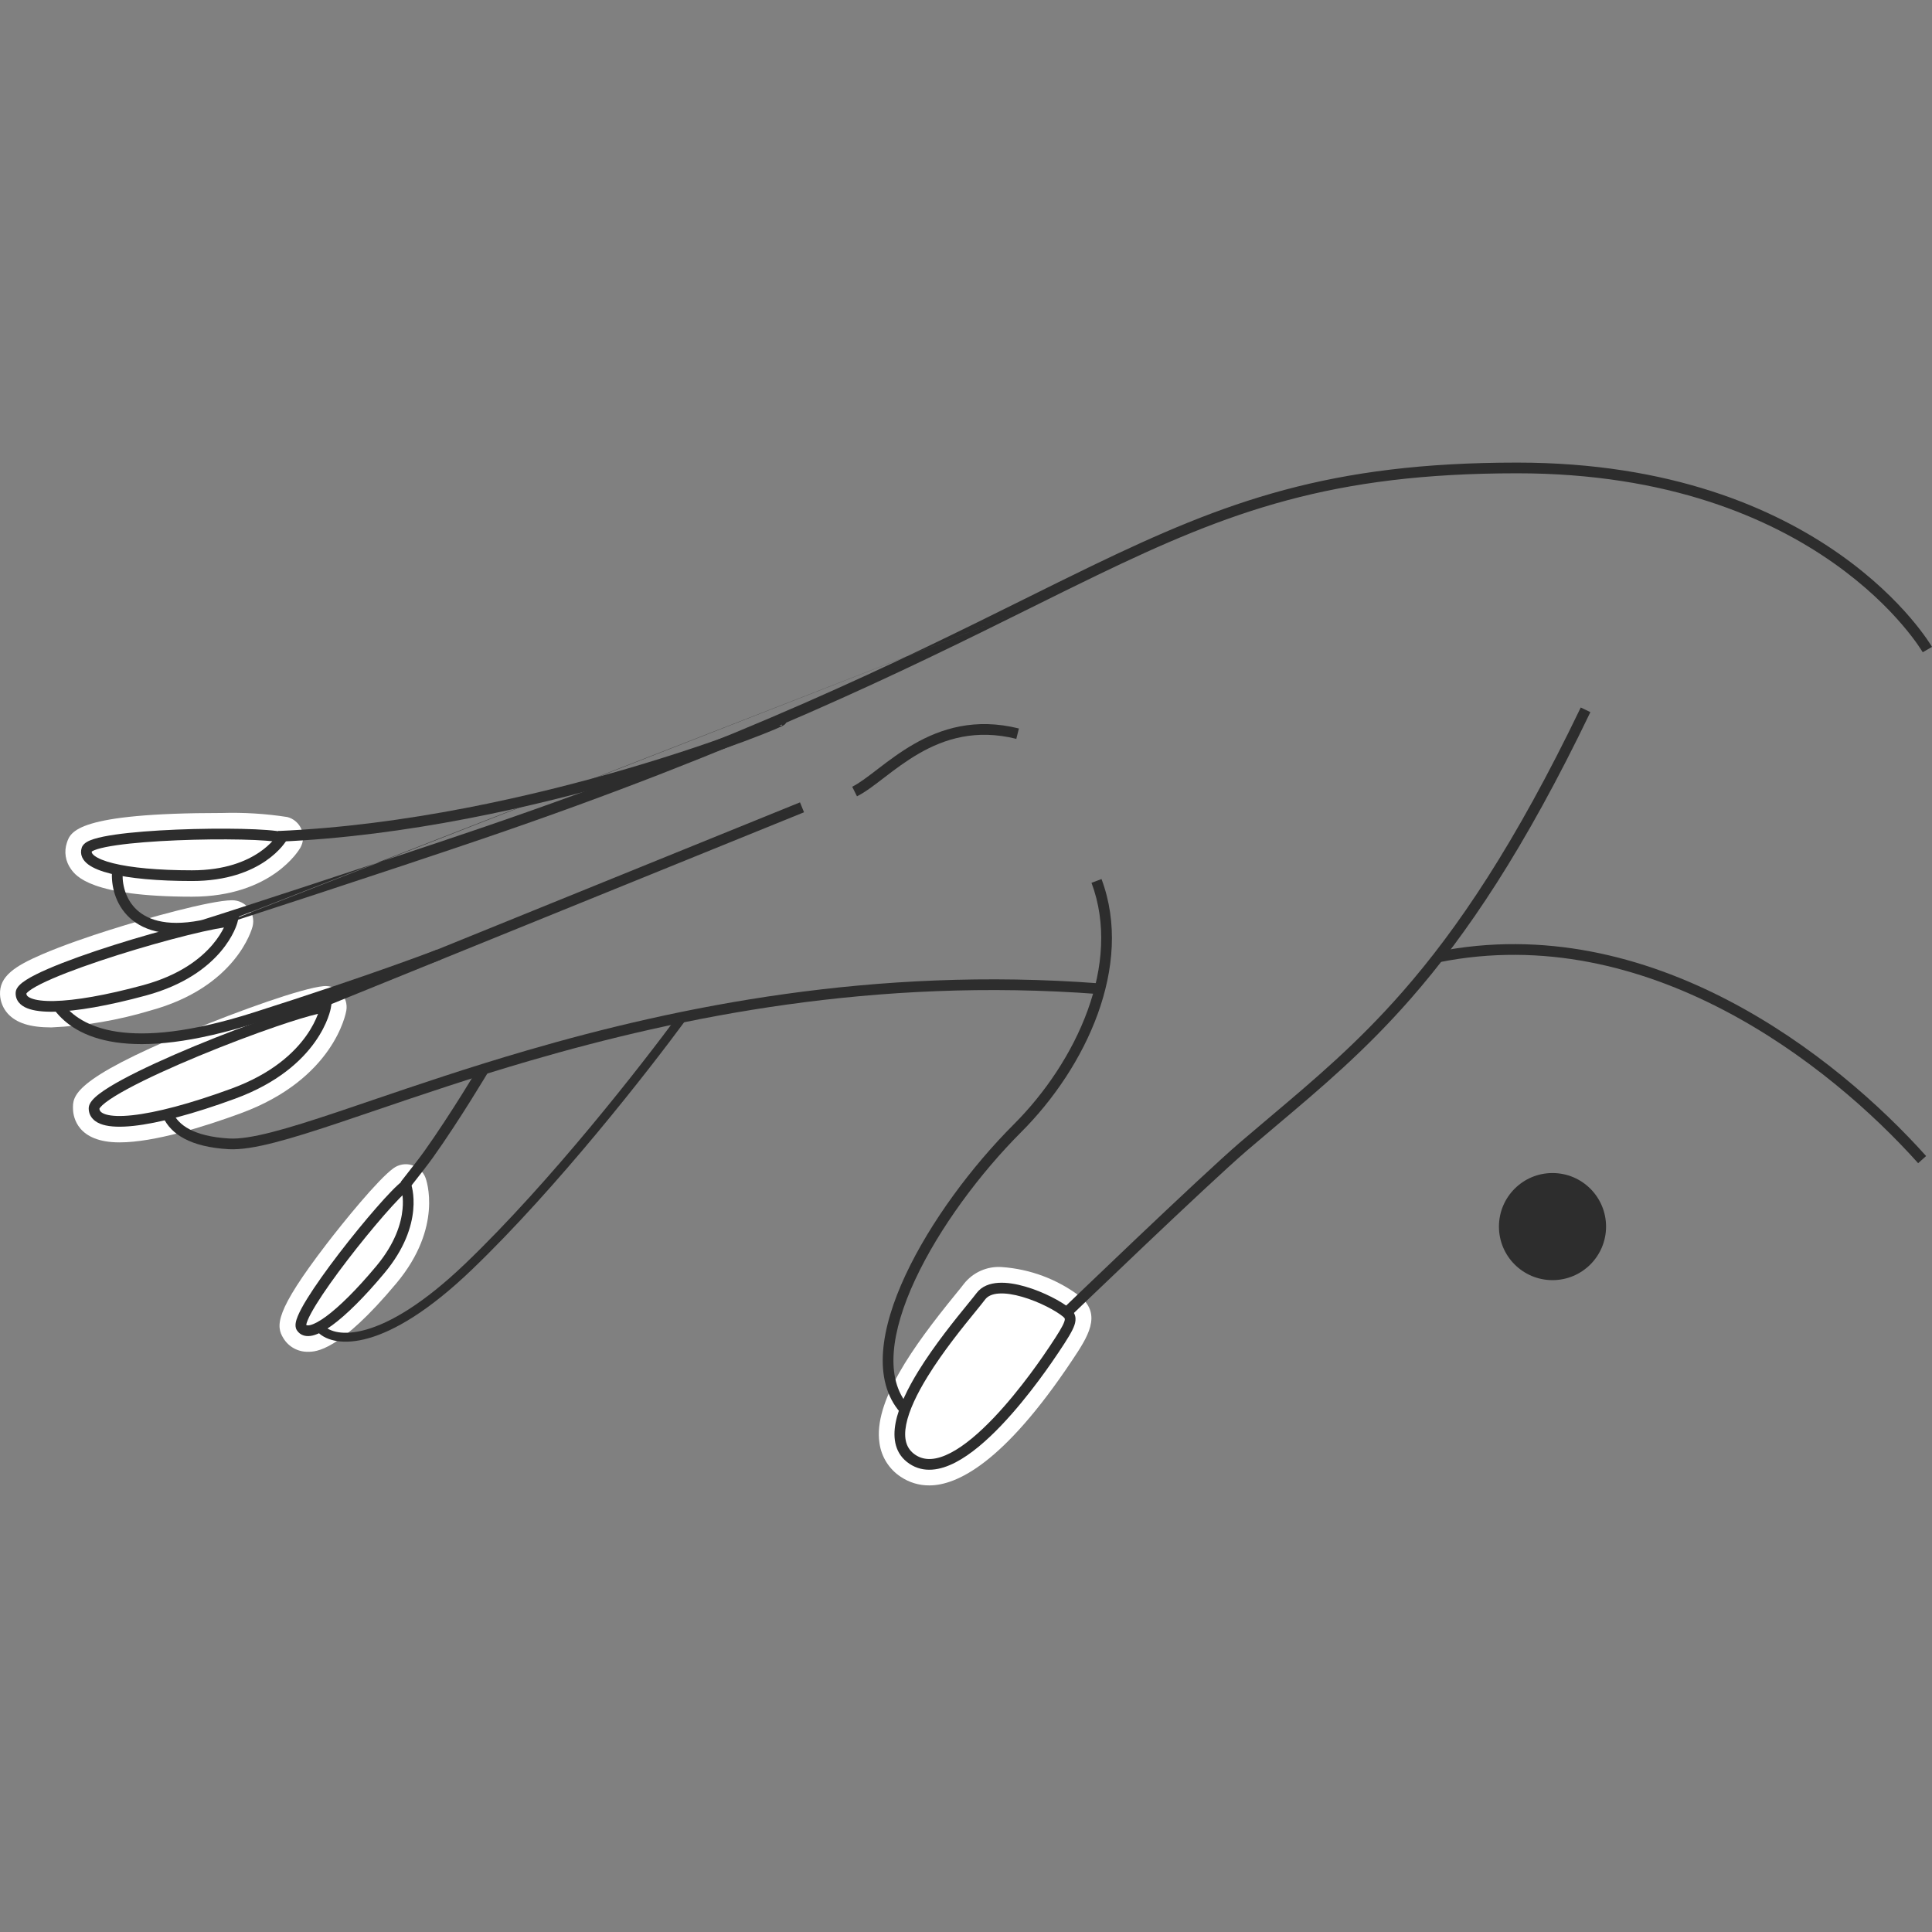 <svg width="142" height="142" viewBox="0 0 142 142" fill="none" xmlns="http://www.w3.org/2000/svg">
<rect x="0" y="0" width="142" height="142" fill="#808080" stroke="none"/>
<g clip-path="url(#clip0_1_750)">
<path d="M14.113 65.906C6.68 65.906 5.58 64.381 5.219 63.88C5.017 63.604 4.884 63.284 4.831 62.946C4.778 62.608 4.807 62.263 4.916 61.938C5.188 61.122 5.645 59.753 16.312 59.753C17.922 59.705 19.532 59.805 21.122 60.052C21.351 60.112 21.564 60.224 21.742 60.379C21.921 60.534 22.062 60.728 22.154 60.946C22.246 61.164 22.287 61.4 22.273 61.636C22.259 61.873 22.192 62.103 22.075 62.309C21.991 62.456 19.969 65.906 14.113 65.906Z" fill="white"/>
<path d="M3.775 75.514C2.21 75.514 1.196 75.19 0.567 74.494C0.222 74.107 0.022 73.611 0.002 73.093C-0.051 71.76 1.076 71.016 3.078 70.15C4.655 69.469 6.645 68.797 8.036 68.357C10.786 67.485 15.453 66.183 17.052 66.168C17.289 66.166 17.523 66.219 17.736 66.321C17.95 66.424 18.137 66.574 18.283 66.76C18.429 66.947 18.53 67.164 18.579 67.396C18.628 67.628 18.623 67.867 18.564 68.097C18.518 68.278 17.358 72.56 11.033 74.279C8.674 74.989 6.236 75.403 3.775 75.514Z" fill="white"/>
<path d="M22.636 99.355C22.275 99.362 21.919 99.273 21.603 99.1C21.287 98.927 21.021 98.673 20.833 98.366C20.271 97.458 20.17 96.428 24.008 91.426C25.213 89.855 27.792 86.669 28.931 85.856C29.124 85.719 29.346 85.627 29.58 85.589C29.814 85.551 30.053 85.567 30.28 85.636C30.506 85.705 30.714 85.825 30.887 85.987C31.06 86.15 31.193 86.349 31.276 86.571C31.331 86.716 32.581 90.189 29.14 94.311C24.928 99.355 23.203 99.355 22.636 99.355Z" fill="white"/>
<path d="M8.78 83.964C5.681 83.964 5.384 82.097 5.366 81.525C5.338 80.567 5.298 79.373 13.872 75.818C17.591 74.275 22.19 72.633 23.781 72.48C24.017 72.457 24.255 72.489 24.476 72.573C24.698 72.656 24.897 72.79 25.059 72.963C25.221 73.136 25.341 73.344 25.409 73.571C25.478 73.797 25.494 74.037 25.455 74.271C25.421 74.475 24.549 79.31 17.686 81.829C15.033 82.804 11.337 83.964 8.78 83.964Z" fill="white"/>
<path d="M68.303 109.176C67.557 109.182 66.826 108.962 66.206 108.546C65.784 108.269 65.425 107.904 65.155 107.477C64.885 107.049 64.71 106.569 64.641 106.068C64.185 103.045 67.061 99.02 70.237 95.122C70.509 94.789 70.724 94.527 70.854 94.352C71.181 93.939 71.604 93.612 72.085 93.398C72.567 93.185 73.093 93.092 73.618 93.127C75.71 93.27 77.715 94.021 79.386 95.288C81.019 96.652 79.937 98.281 78.788 100.002C73.733 107.585 70.298 109.176 68.306 109.176H68.303Z" fill="white"/>
<path fill-rule="evenodd" clip-rule="evenodd" d="M59.095 59.701L20.745 75.264L20.45 74.534L58.799 58.972L59.095 59.701Z" fill="#2D2D2D"/>
<path fill-rule="evenodd" clip-rule="evenodd" d="M38.761 77.196C49.827 73.976 64.226 71.017 80.814 72.278L80.754 73.063C64.294 71.812 49.995 74.747 38.981 77.952C34.661 79.209 30.851 80.506 27.609 81.61C26.716 81.914 25.866 82.203 25.06 82.473C23.198 83.097 21.567 83.618 20.193 83.971C18.827 84.322 17.678 84.516 16.792 84.464L16.792 84.464C14.001 84.3 12.578 83.369 11.997 82.129L12.71 81.795C13.116 82.662 14.187 83.522 16.839 83.678C17.596 83.723 18.645 83.555 19.997 83.208C21.342 82.863 22.95 82.35 24.811 81.727C25.611 81.459 26.457 81.171 27.347 80.867C30.591 79.763 34.422 78.459 38.761 77.196Z" fill="#2D2D2D"/>
<path fill-rule="evenodd" clip-rule="evenodd" d="M93.812 82.731C93.101 83.33 92.388 83.931 91.67 84.547C90.242 85.771 86.995 88.819 84.096 91.571C82.649 92.944 81.291 94.241 80.295 95.195C79.797 95.671 79.39 96.062 79.107 96.334L78.666 96.758C78.666 96.758 78.666 96.758 78.393 96.474C78.12 96.191 78.12 96.191 78.12 96.191L78.122 96.189L78.562 95.766C78.845 95.494 79.253 95.103 79.751 94.626C80.747 93.672 82.106 92.374 83.554 90.999C86.447 88.254 89.711 85.189 91.158 83.949C91.884 83.326 92.603 82.72 93.317 82.118C96.605 79.346 99.785 76.665 103.1 72.877C107.13 68.272 111.363 62.024 116.183 52L116.892 52.341C112.049 62.414 107.779 68.726 103.692 73.396C100.334 77.233 97.103 79.957 93.812 82.731Z" fill="#2D2D2D"/>
<path fill-rule="evenodd" clip-rule="evenodd" d="M79.938 74.269C81.074 71.143 81.341 67.865 80.224 64.885L80.96 64.609C82.162 67.812 81.858 71.29 80.678 74.537C79.499 77.785 77.435 80.828 75.072 83.192L75.072 83.192C72.055 86.209 69.041 90.245 67.264 94.053C66.376 95.959 65.807 97.786 65.689 99.388C65.571 100.986 65.904 102.327 66.778 103.316L66.188 103.838C65.131 102.64 64.776 101.065 64.904 99.33C65.031 97.598 65.64 95.674 66.551 93.721C68.374 89.813 71.447 85.704 74.516 82.635C76.808 80.343 78.803 77.395 79.938 74.269Z" fill="#2D2D2D"/>
<path fill-rule="evenodd" clip-rule="evenodd" d="M34.587 80.904C33.815 82.136 32.797 83.711 31.824 85.073C31.451 85.594 30.91 86.284 30.302 87.06C30.226 87.157 30.149 87.256 30.071 87.355L29.451 86.87C29.529 86.77 29.606 86.672 29.682 86.576C30.293 85.796 30.822 85.121 31.184 84.615C32.143 83.272 33.151 81.712 33.921 80.486C34.305 79.873 34.63 79.344 34.858 78.969C34.972 78.782 35.062 78.633 35.123 78.53L35.193 78.413L35.217 78.374L35.555 78.575C35.893 78.776 35.893 78.776 35.893 78.776L35.869 78.817L35.798 78.936C35.736 79.039 35.645 79.189 35.53 79.378C35.3 79.756 34.974 80.288 34.587 80.904Z" fill="#2D2D2D"/>
<path fill-rule="evenodd" clip-rule="evenodd" d="M28.832 71.833C26.509 72.655 23.123 73.816 18.866 75.17C9.432 78.171 5.597 76.31 4.019 74.259L4.642 73.779C5.911 75.427 9.299 77.387 18.628 74.42C22.876 73.069 26.254 71.911 28.569 71.091C29.727 70.681 30.619 70.355 31.221 70.132C31.522 70.021 31.75 69.935 31.903 69.877C31.98 69.849 32.038 69.827 32.076 69.812L32.119 69.796L32.133 69.79L32.275 70.157C32.416 70.525 32.416 70.525 32.416 70.525L32.401 70.531L32.356 70.548C32.317 70.563 32.259 70.585 32.181 70.614C32.027 70.672 31.796 70.759 31.494 70.871C30.888 71.095 29.993 71.421 28.832 71.833Z" fill="#2D2D2D"/>
<path fill-rule="evenodd" clip-rule="evenodd" d="M75.646 44.733C66.558 49.241 54.852 55.048 35.497 61.641C35.497 61.641 35.497 61.641 35.497 61.641C28.495 64.026 16.372 67.982 15.103 68.362M14.847 68.424C12.093 68.95 10.353 68.343 9.341 67.271C8.348 66.22 8.136 64.805 8.252 63.859L9.033 63.955C8.937 64.734 9.122 65.893 9.913 66.731C10.684 67.547 12.116 68.144 14.7 67.651C14.76 67.639 14.819 67.625 14.877 67.608C16.131 67.233 28.242 63.281 35.243 60.896C54.546 54.321 66.208 48.536 75.293 44.029C77.02 43.172 78.653 42.362 80.229 41.601C90.118 36.824 97.714 34 111.511 34C122.82 34 130.435 37.364 135.23 40.747C137.626 42.437 139.314 44.128 140.405 45.401C140.95 46.038 141.346 46.57 141.608 46.945C141.738 47.132 141.835 47.28 141.9 47.383C141.933 47.434 141.957 47.474 141.974 47.502C141.982 47.515 141.988 47.526 141.993 47.534L142 47.545L142 47.546C142 47.546 142.001 47.547 141.66 47.743C141.319 47.94 141.319 47.94 141.319 47.94L141.318 47.939L141.315 47.934L141.3 47.908C141.295 47.9 141.288 47.889 141.28 47.876C141.268 47.856 141.253 47.832 141.235 47.804C141.176 47.711 141.086 47.572 140.962 47.395C140.715 47.04 140.334 46.529 139.807 45.914C138.753 44.683 137.112 43.038 134.777 41.39C130.11 38.098 122.652 34.787 111.511 34.787C97.869 34.787 90.393 37.566 80.571 42.31C79.001 43.068 77.371 43.877 75.646 44.733M14.847 68.424C14.847 68.424 14.847 68.424 14.847 68.424V68.424Z" fill="#2D2D2D"/>
<path fill-rule="evenodd" clip-rule="evenodd" d="M57.471 53.332L57.471 53.332L57.33 52.557C57.344 52.555 57.369 52.551 57.398 52.55L57.399 52.549C57.412 52.549 57.505 52.543 57.604 52.593C57.67 52.628 57.768 52.704 57.805 52.843C57.84 52.971 57.801 53.074 57.778 53.12C57.739 53.2 57.682 53.247 57.672 53.256L57.67 53.257C57.617 53.301 57.542 53.339 57.502 53.359C57.391 53.415 57.209 53.496 56.969 53.599C56.484 53.804 55.73 54.105 54.747 54.472C52.78 55.205 49.888 56.204 46.383 57.231C39.377 59.286 29.904 61.464 20.469 61.863L20.436 61.077C29.782 60.681 39.187 58.522 46.161 56.476C49.647 55.454 52.521 54.461 54.472 53.734C55.448 53.37 56.19 53.074 56.662 52.874C56.899 52.773 57.061 52.7 57.148 52.656C57.179 52.64 57.191 52.633 57.191 52.633C57.191 52.634 57.181 52.64 57.167 52.651L57.167 52.651C57.163 52.655 57.109 52.697 57.072 52.774C57.05 52.819 57.011 52.92 57.045 53.047C57.082 53.185 57.179 53.26 57.244 53.294C57.303 53.324 57.355 53.331 57.377 53.334C57.403 53.337 57.423 53.336 57.434 53.336C57.454 53.335 57.468 53.332 57.471 53.332Z" fill="#2D2D2D"/>
<path fill-rule="evenodd" clip-rule="evenodd" d="M64.918 57.207C64.226 57.737 63.577 58.235 62.987 58.529L62.636 57.824C63.156 57.565 63.749 57.11 64.477 56.553C64.502 56.533 64.528 56.514 64.553 56.494C65.302 55.921 66.166 55.266 67.157 54.696C69.152 53.549 71.672 52.739 74.889 53.543L74.698 54.306C71.731 53.565 69.42 54.302 67.55 55.378C66.608 55.92 65.781 56.545 65.032 57.119C64.994 57.148 64.956 57.178 64.918 57.207Z" fill="#2D2D2D"/>
<path fill-rule="evenodd" clip-rule="evenodd" d="M6.745 62.587C6.738 62.626 6.743 62.656 6.757 62.688C6.779 62.737 6.833 62.813 6.955 62.905C7.206 63.093 7.652 63.283 8.312 63.448C9.62 63.775 11.613 63.967 14.111 63.967C16.546 63.967 18.122 63.288 19.083 62.63C19.501 62.344 19.805 62.059 20.015 61.831C19.879 61.817 19.726 61.803 19.557 61.79C19.055 61.751 18.435 61.724 17.738 61.708C16.343 61.677 14.653 61.694 13.009 61.762C11.364 61.83 9.774 61.949 8.577 62.122C7.976 62.209 7.49 62.307 7.149 62.413C6.977 62.467 6.859 62.518 6.785 62.561C6.767 62.572 6.754 62.581 6.745 62.587ZM20.73 61.549L21.072 61.743L21.324 61.298L20.829 61.168C20.556 61.097 20.13 61.044 19.617 61.005C19.097 60.965 18.461 60.937 17.755 60.921C16.343 60.89 14.636 60.907 12.977 60.975C11.32 61.044 9.7 61.165 8.465 61.343C7.849 61.432 7.314 61.537 6.914 61.662C6.715 61.724 6.532 61.796 6.385 61.883C6.25 61.963 6.078 62.094 6.008 62.304C5.93 62.538 5.938 62.777 6.035 63.001C6.128 63.216 6.292 63.391 6.483 63.535C6.86 63.817 7.429 64.038 8.122 64.211C9.52 64.561 11.585 64.754 14.111 64.754C16.703 64.754 18.435 64.028 19.527 63.28C20.071 62.907 20.452 62.532 20.7 62.246C20.823 62.103 20.914 61.982 20.974 61.894C21.005 61.85 21.028 61.815 21.044 61.789C21.052 61.776 21.058 61.766 21.063 61.758L21.069 61.749L21.07 61.745L21.071 61.744L21.072 61.743C21.072 61.743 21.072 61.743 20.73 61.549Z" fill="#2D2D2D"/>
<path fill-rule="evenodd" clip-rule="evenodd" d="M17.447 67.812L17.065 67.715C17.447 67.812 17.447 67.812 17.447 67.812L17.446 67.815L17.445 67.819L17.442 67.831C17.439 67.841 17.435 67.853 17.43 67.87C17.421 67.902 17.406 67.947 17.386 68.003C17.346 68.116 17.284 68.274 17.191 68.467C17.007 68.852 16.702 69.374 16.219 69.943C15.248 71.084 13.57 72.396 10.73 73.168C7.954 73.923 5.628 74.326 3.992 74.36C3.181 74.376 2.498 74.303 2.009 74.109C1.761 74.011 1.538 73.872 1.379 73.673C1.214 73.467 1.137 73.22 1.152 72.952C1.165 72.721 1.304 72.537 1.426 72.412C1.558 72.276 1.733 72.145 1.932 72.018C2.331 71.763 2.885 71.489 3.535 71.208C4.838 70.643 6.581 70.027 8.383 69.456C10.187 68.884 12.058 68.356 13.62 67.968C14.401 67.774 15.107 67.615 15.69 67.504C16.266 67.393 16.745 67.325 17.062 67.322L17.573 67.317L17.447 67.812ZM16.461 68.169C16.28 68.196 16.072 68.232 15.838 68.277C15.273 68.385 14.582 68.54 13.809 68.732C12.265 69.115 10.41 69.639 8.621 70.206C6.83 70.774 5.115 71.381 3.847 71.93C3.212 72.205 2.702 72.46 2.355 72.682C2.181 72.793 2.062 72.887 1.99 72.961C1.96 72.991 1.945 73.012 1.938 73.023C1.938 73.089 1.958 73.137 1.993 73.181C2.04 73.239 2.131 73.311 2.299 73.377C2.642 73.513 3.198 73.589 3.976 73.573C5.519 73.541 7.773 73.156 10.524 72.408C13.212 71.677 14.752 70.452 15.619 69.433C16.036 68.943 16.3 68.497 16.461 68.169ZM16.684 67.616C16.684 67.616 16.684 67.616 16.684 67.616V67.616Z" fill="#2D2D2D"/>
<path fill-rule="evenodd" clip-rule="evenodd" d="M30.197 86.974L29.829 87.112C30.197 86.974 30.197 86.974 30.197 86.974L30.197 86.975L30.198 86.976L30.199 86.98L30.203 86.99C30.206 86.998 30.209 87.008 30.213 87.022C30.222 87.048 30.234 87.085 30.247 87.132C30.272 87.226 30.304 87.359 30.332 87.529C30.388 87.869 30.427 88.352 30.371 88.948C30.257 90.145 29.756 91.771 28.254 93.57C26.794 95.32 25.463 96.64 24.41 97.409C23.889 97.789 23.402 98.059 22.981 98.159C22.767 98.209 22.545 98.222 22.334 98.16C22.113 98.096 21.935 97.957 21.813 97.761C21.701 97.579 21.712 97.372 21.735 97.23C21.76 97.074 21.817 96.902 21.89 96.727C22.035 96.375 22.273 95.942 22.567 95.464C23.159 94.505 24.012 93.313 24.922 92.125C25.834 90.936 26.809 89.744 27.647 88.784C28.066 88.303 28.453 87.879 28.782 87.541C29.105 87.209 29.39 86.942 29.6 86.792L30.017 86.495L30.197 86.974ZM29.582 87.852C29.509 87.924 29.43 88.003 29.346 88.09C29.03 88.415 28.653 88.828 28.24 89.301C27.413 90.248 26.449 91.427 25.547 92.604C24.643 93.782 23.808 94.951 23.237 95.877C22.951 96.343 22.739 96.734 22.616 97.029C22.555 97.177 22.523 97.285 22.511 97.357C22.51 97.365 22.509 97.373 22.508 97.379C22.522 97.393 22.537 97.4 22.555 97.405C22.593 97.416 22.669 97.423 22.8 97.392C23.068 97.329 23.452 97.133 23.946 96.773C24.924 96.059 26.207 94.794 27.65 93.066C29.051 91.387 29.489 89.91 29.587 88.874C29.627 88.463 29.613 88.118 29.582 87.852ZM22.507 97.409C22.507 97.409 22.507 97.408 22.507 97.407L22.507 97.409Z" fill="#2D2D2D"/>
<path fill-rule="evenodd" clip-rule="evenodd" d="M24.316 74.083L23.928 74.019C24.316 74.083 24.316 74.083 24.316 74.083L24.316 74.086L24.315 74.091L24.313 74.104C24.311 74.114 24.308 74.129 24.304 74.147C24.296 74.184 24.285 74.235 24.268 74.3C24.234 74.43 24.179 74.613 24.095 74.837C23.925 75.287 23.634 75.902 23.146 76.588C22.168 77.964 20.409 79.603 17.288 80.749C14.227 81.873 11.645 82.555 9.807 82.752C8.894 82.85 8.124 82.833 7.563 82.665C7.279 82.58 7.022 82.448 6.832 82.248C6.634 82.041 6.528 81.782 6.52 81.491C6.512 81.247 6.641 81.039 6.764 80.889C6.896 80.727 7.077 80.564 7.288 80.403C7.711 80.078 8.307 79.716 9.012 79.335C10.426 78.572 12.334 77.705 14.312 76.884C16.293 76.063 18.354 75.283 20.078 74.692C21.784 74.109 23.209 73.693 23.89 73.627L24.4 73.578L24.316 74.083ZM23.374 74.517C22.676 74.677 21.612 74.999 20.333 75.437C18.625 76.022 16.58 76.796 14.614 77.611C12.646 78.428 10.766 79.282 9.386 80.028C8.694 80.401 8.141 80.741 7.767 81.027C7.579 81.172 7.451 81.292 7.373 81.387C7.328 81.442 7.312 81.474 7.307 81.486C7.313 81.579 7.346 81.647 7.401 81.705C7.468 81.775 7.587 81.85 7.789 81.911C8.199 82.034 8.844 82.064 9.723 81.969C11.468 81.782 13.982 81.124 17.017 80.01C19.991 78.918 21.62 77.377 22.505 76.132C22.949 75.507 23.21 74.953 23.358 74.559C23.364 74.545 23.369 74.531 23.374 74.517Z" fill="#2D2D2D"/>
<path fill-rule="evenodd" clip-rule="evenodd" d="M126.647 74.219C120.565 71.055 113.411 69.198 105.792 70.721L105.638 69.949C113.481 68.381 120.82 70.3 127.01 73.521C133.198 76.74 138.259 81.271 141.568 84.968L140.982 85.493C137.718 81.847 132.73 77.384 126.647 74.219Z" fill="#2D2D2D"/>
<path fill-rule="evenodd" clip-rule="evenodd" d="M75.355 94.561C76.682 94.945 78.021 95.652 78.645 96.173C78.804 96.305 78.954 96.475 79.018 96.712C79.082 96.946 79.045 97.183 78.963 97.416C78.808 97.861 78.423 98.468 77.827 99.362L77.827 99.362L77.822 99.37C77.424 99.965 75.675 102.586 73.581 104.778C72.532 105.876 71.373 106.891 70.235 107.482C69.099 108.073 67.89 108.283 66.845 107.587C65.789 106.884 65.598 105.743 65.831 104.551C66.062 103.369 66.721 102.04 67.501 100.773C68.693 98.837 70.24 96.938 71.148 95.825C71.427 95.483 71.645 95.215 71.774 95.043C72.159 94.529 72.758 94.326 73.377 94.287C73.996 94.248 74.689 94.368 75.355 94.561ZM73.426 95.072C72.933 95.103 72.598 95.256 72.403 95.515C72.253 95.715 72.015 96.008 71.717 96.374C70.802 97.497 69.329 99.304 68.171 101.186C67.405 102.43 66.807 103.662 66.603 104.702C66.402 105.732 66.597 106.476 67.282 106.932C67.977 107.396 68.846 107.317 69.872 106.784C70.896 106.252 71.984 105.31 73.012 104.234C75.058 102.092 76.778 99.516 77.169 98.929L77.172 98.925C77.789 98 78.105 97.485 78.22 97.156C78.274 97.003 78.265 96.94 78.259 96.918C78.254 96.899 78.236 96.857 78.141 96.778L78.141 96.778C77.619 96.342 76.385 95.678 75.136 95.317C74.515 95.137 73.919 95.041 73.426 95.072Z" fill="#2D2D2D"/>
<path d="M114.107 94.089C116.281 94.089 118.044 92.327 118.044 90.153C118.044 87.979 116.281 86.217 114.107 86.217C111.933 86.217 110.171 87.979 110.171 90.153C110.171 92.327 111.933 94.089 114.107 94.089Z" fill="#2D2D2D"/>
<path fill-rule="evenodd" clip-rule="evenodd" d="M50.435 74.931C47.699 78.653 40.974 87.287 34.658 93.342C31.488 96.38 28.984 97.811 27.119 98.348C25.262 98.882 23.987 98.538 23.378 97.929L23.841 97.465C24.216 97.839 25.203 98.217 26.937 97.718C28.663 97.221 31.077 95.865 34.204 92.868C40.479 86.853 47.177 78.255 49.907 74.543L50.435 74.931Z" fill="#2D2D2D"/>
</g>
<defs>
<clipPath id="clip0_1_750">
<path d="M0 0H142V122C142 133.046 133.046 142 122 142H0V0Z" fill="white"/>
</clipPath>
</defs>
</svg>
